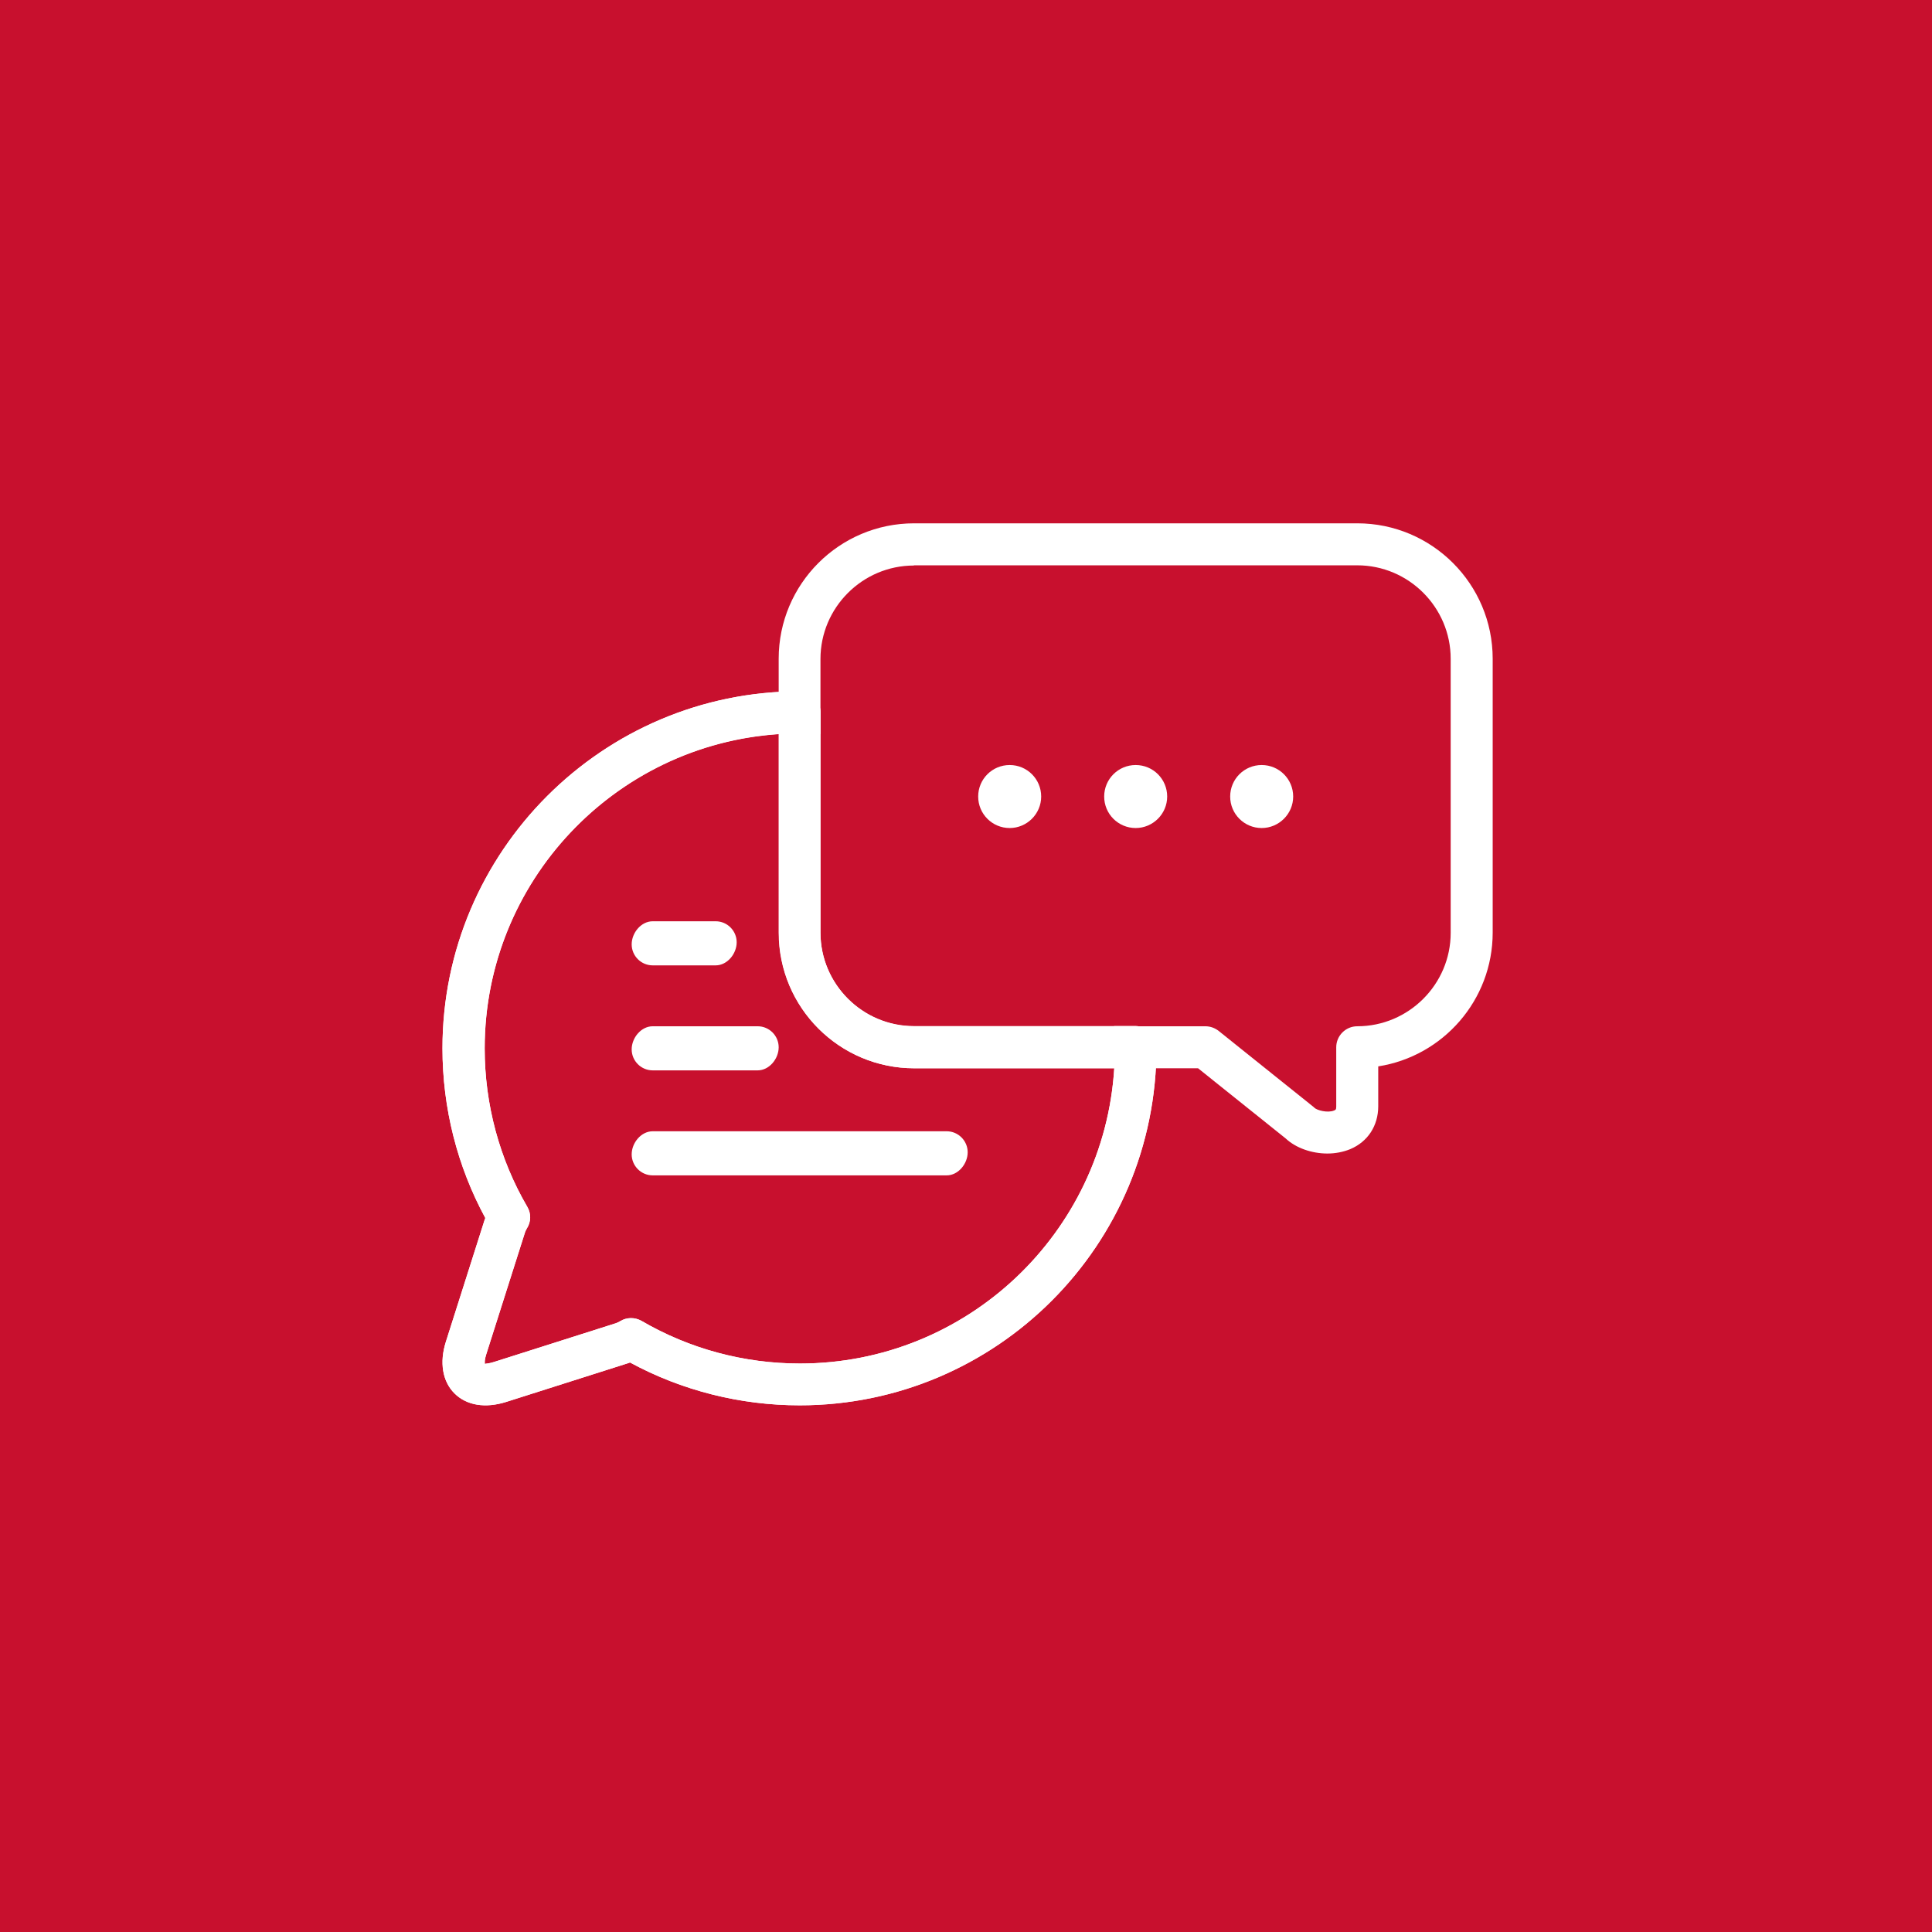<?xml version="1.0" encoding="utf-8"?>
<!-- Generator: Adobe Illustrator 25.4.1, SVG Export Plug-In . SVG Version: 6.00 Build 0)  -->
<svg version="1.1" id="Layer_1" xmlns="http://www.w3.org/2000/svg" xmlns:xlink="http://www.w3.org/1999/xlink" x="0px" y="0px"
	 viewBox="0 0 92 92" style="enable-background:new 0 0 92 92;" xml:space="preserve">
<style type="text/css">
	.st0{fill:#C8102E;}
	.st1{fill:#FFFFFF;}
	.st2{clip-path:url(#SVGID_00000015345737086944964150000000854741898105223825_);}
	.st3{clip-path:url(#SVGID_00000174595077209540810890000001029008924308888486_);}
	.st4{clip-path:url(#SVGID_00000103977777979058206350000007115110477917677209_);}
	.st5{clip-path:url(#SVGID_00000051382703423569044290000016038049426031709115_);}
	.st6{clip-path:url(#SVGID_00000070084592302488705410000002535704627850909863_);}
	.st7{clip-path:url(#SVGID_00000028298625284327042040000011005148503483404178_);}
	.st8{clip-path:url(#SVGID_00000000193375330024825980000013779272768846329519_);}
	.st9{clip-path:url(#SVGID_00000137823867075040616080000001379333160985020823_);}
	.st10{clip-path:url(#SVGID_00000001662392602622240080000014191190138878255516_);}
	.st11{clip-path:url(#SVGID_00000145016068474550163120000007897297096289715111_);}
	.st12{clip-path:url(#SVGID_00000170986130718593788300000002404917618164790400_);}
	.st13{clip-path:url(#SVGID_00000106134826084742412150000005020399200610993303_);}
	.st14{clip-path:url(#SVGID_00000140729072091805954670000007775601086762106760_);}
	.st15{clip-path:url(#SVGID_00000030453406541621715150000010605401465619541403_);}
	.st16{clip-path:url(#SVGID_00000018942426411509010270000009314106933659804603_);}
	.st17{clip-path:url(#SVGID_00000145746588340391078160000006555197195213470379_);}
	.st18{clip-path:url(#SVGID_00000042697218679176678640000003977918956952139420_);}
	.st19{clip-path:url(#SVGID_00000057862772804812639590000008428220961318272411_);}
	.st20{clip-path:url(#SVGID_00000113321749290742745260000012085531097128558736_);}
	.st21{clip-path:url(#SVGID_00000036232539675571643550000002167395154568083384_);}
	.st22{clip-path:url(#SVGID_00000150808403260075859610000010755259899951467432_);}
	.st23{clip-path:url(#SVGID_00000058556902660038029660000011433429842123738500_);}
	.st24{clip-path:url(#SVGID_00000164492951697584636980000016342670195182585734_);}
	.st25{clip-path:url(#SVGID_00000070114558155905672790000000910872938972499109_);}
	.st26{clip-path:url(#SVGID_00000138556282163075086230000013430544721970648478_);}
	.st27{clip-path:url(#SVGID_00000044162789444828162900000018234991592227813556_);}
	.st28{clip-path:url(#SVGID_00000105402767707518490700000007263101067124657065_);}
</style>
<rect x="-11.18" y="-103.08" class="st0" width="968.52" height="968.52"/>
<g>
	<g>
		<g>
			<path class="st1" d="M63.21,54.93c-0.74,0-1.5-0.26-1.99-0.72l-4.17-3.34l-13.52,0c-3.56,0-6.45-2.89-6.45-6.45V31.37
				c0-3.56,2.89-6.45,6.45-6.45h21.1c3.56,0,6.45,2.89,6.45,6.45v13.04c0,3.22-2.37,5.89-5.45,6.37v1.9c0,0.93-0.5,1.69-1.33,2.04
				C63.96,54.86,63.58,54.93,63.21,54.93z M43.52,26.93c-2.45,0-4.45,2-4.45,4.45v13.04c0,2.45,2,4.45,4.45,4.45l13.88,0
				c0.23,0,0.45,0.08,0.63,0.22l4.48,3.59c0.03,0.02,0.06,0.05,0.08,0.07c0.12,0.12,0.63,0.26,0.94,0.13
				c0.07-0.03,0.1-0.04,0.1-0.19v-2.82c0-0.55,0.45-1,1-1c2.45,0,4.45-2,4.45-4.45V31.37c0-2.45-2-4.45-4.45-4.45H43.52z"/>
		</g>
	</g>
	<g>
		<defs>
			<path id="SVGID_00000060753023499421635270000008780489260104079777_" d="M38.08,66.92c-2.83,0-5.61-0.7-8.08-2.04
				c-0.03,0.01-0.05,0.02-0.08,0.03l-5.82,1.85c-0.99,0.31-1.88,0.17-2.46-0.41c-0.57-0.57-0.72-1.47-0.41-2.45l1.85-5.82
				c0.01-0.03,0.02-0.05,0.03-0.08c-1.34-2.47-2.04-5.25-2.04-8.08c0-9.37,7.63-17,17-17c0.55,0,1,0.45,1,1v10.49
				c0,2.45,2,4.45,4.45,4.45h10.55c0.55,0,1,0.45,1,1C55.08,59.3,47.45,66.92,38.08,66.92z M37.08,34.96
				c-7.81,0.52-14,7.03-14,14.97c0,2.65,0.7,5.26,2.03,7.54c0.19,0.32,0.18,0.72-0.02,1.03c-0.04,0.07-0.07,0.13-0.09,0.19
				l-1.85,5.82c-0.08,0.25-0.07,0.38-0.06,0.44c0.03-0.02,0.17-0.01,0.42-0.09l5.82-1.85c0.06-0.02,0.12-0.05,0.19-0.09
				c0.32-0.2,0.71-0.2,1.03-0.02c2.28,1.33,4.88,2.03,7.54,2.03c7.96,0,14.48-6.22,14.97-14.06h-9.52c-3.56,0-6.45-2.89-6.45-6.45
				V34.96z"/>
		</defs>
		<use xlink:href="#SVGID_00000060753023499421635270000008780489260104079777_"  style="overflow:visible;fill:#FFFFFF;"/>
		<clipPath id="SVGID_00000140718870206234854000000003760826413126545298_">
			<use xlink:href="#SVGID_00000060753023499421635270000008780489260104079777_"  style="overflow:visible;"/>
		</clipPath>
		<g style="clip-path:url(#SVGID_00000140718870206234854000000003760826413126545298_);">
			<g>
				<path class="st1" d="M38.08,66.92c-2.83,0-5.61-0.7-8.08-2.04c-0.03,0.01-0.05,0.02-0.08,0.03l-5.82,1.85
					c-0.99,0.31-1.88,0.17-2.46-0.41c-0.57-0.57-0.72-1.47-0.41-2.45l1.85-5.82c0.01-0.03,0.02-0.05,0.03-0.08
					c-1.34-2.47-2.04-5.25-2.04-8.08c0-9.37,7.63-17,17-17s17,7.63,17,17S47.45,66.92,38.08,66.92z M38.08,34.92
					c-8.27,0-15,6.73-15,15c0,2.65,0.7,5.26,2.03,7.54c0.19,0.32,0.18,0.72-0.02,1.03c-0.04,0.07-0.07,0.13-0.09,0.19l-1.85,5.82
					c-0.08,0.25-0.07,0.38-0.06,0.44c0.03-0.02,0.17-0.01,0.42-0.09l5.82-1.85c0.06-0.02,0.12-0.05,0.19-0.09
					c0.32-0.2,0.71-0.2,1.03-0.02c2.28,1.33,4.88,2.03,7.54,2.03c8.27,0,15-6.73,15-15S46.35,34.92,38.08,34.92z"/>
			</g>
		</g>
	</g>
	<g>
		<g>
			<g>
				<path class="st1" d="M36.08,50.97h-5c-0.55,0-1-0.45-1-1s0.45-1.1,1-1.1h5c0.55,0,1,0.45,1,1S36.63,50.97,36.08,50.97z"/>
			</g>
		</g>
		<g>
			<g>
				<path class="st1" d="M45.08,55.97h-14c-0.55,0-1-0.45-1-1s0.45-1.1,1-1.1h14c0.55,0,1,0.45,1,1S45.63,55.97,45.08,55.97z"/>
			</g>
		</g>
		<g>
			<g>
				<path class="st1" d="M34.08,45.97h-3c-0.55,0-1-0.45-1-1s0.45-1.1,1-1.1h3c0.55,0,1,0.45,1,1S34.63,45.97,34.08,45.97z"/>
			</g>
		</g>
	</g>
	<g>
		<g>
			<g>
				<path class="st1" d="M54.08,39.43c-0.83,0-1.5-0.67-1.5-1.5s0.67-1.5,1.5-1.5s1.5,0.67,1.5,1.5S54.9,39.43,54.08,39.43z"/>
			</g>
		</g>
		<g>
			<g>
				<path class="st1" d="M48.08,39.43c-0.83,0-1.5-0.67-1.5-1.5s0.67-1.5,1.5-1.5s1.5,0.67,1.5,1.5S48.9,39.43,48.08,39.43z"/>
			</g>
		</g>
		<g>
			<g>
				<path class="st1" d="M60.08,39.43c-0.83,0-1.5-0.67-1.5-1.5s0.67-1.5,1.5-1.5s1.5,0.67,1.5,1.5S60.9,39.43,60.08,39.43z"/>
			</g>
		</g>
	</g>
</g>
</svg>
